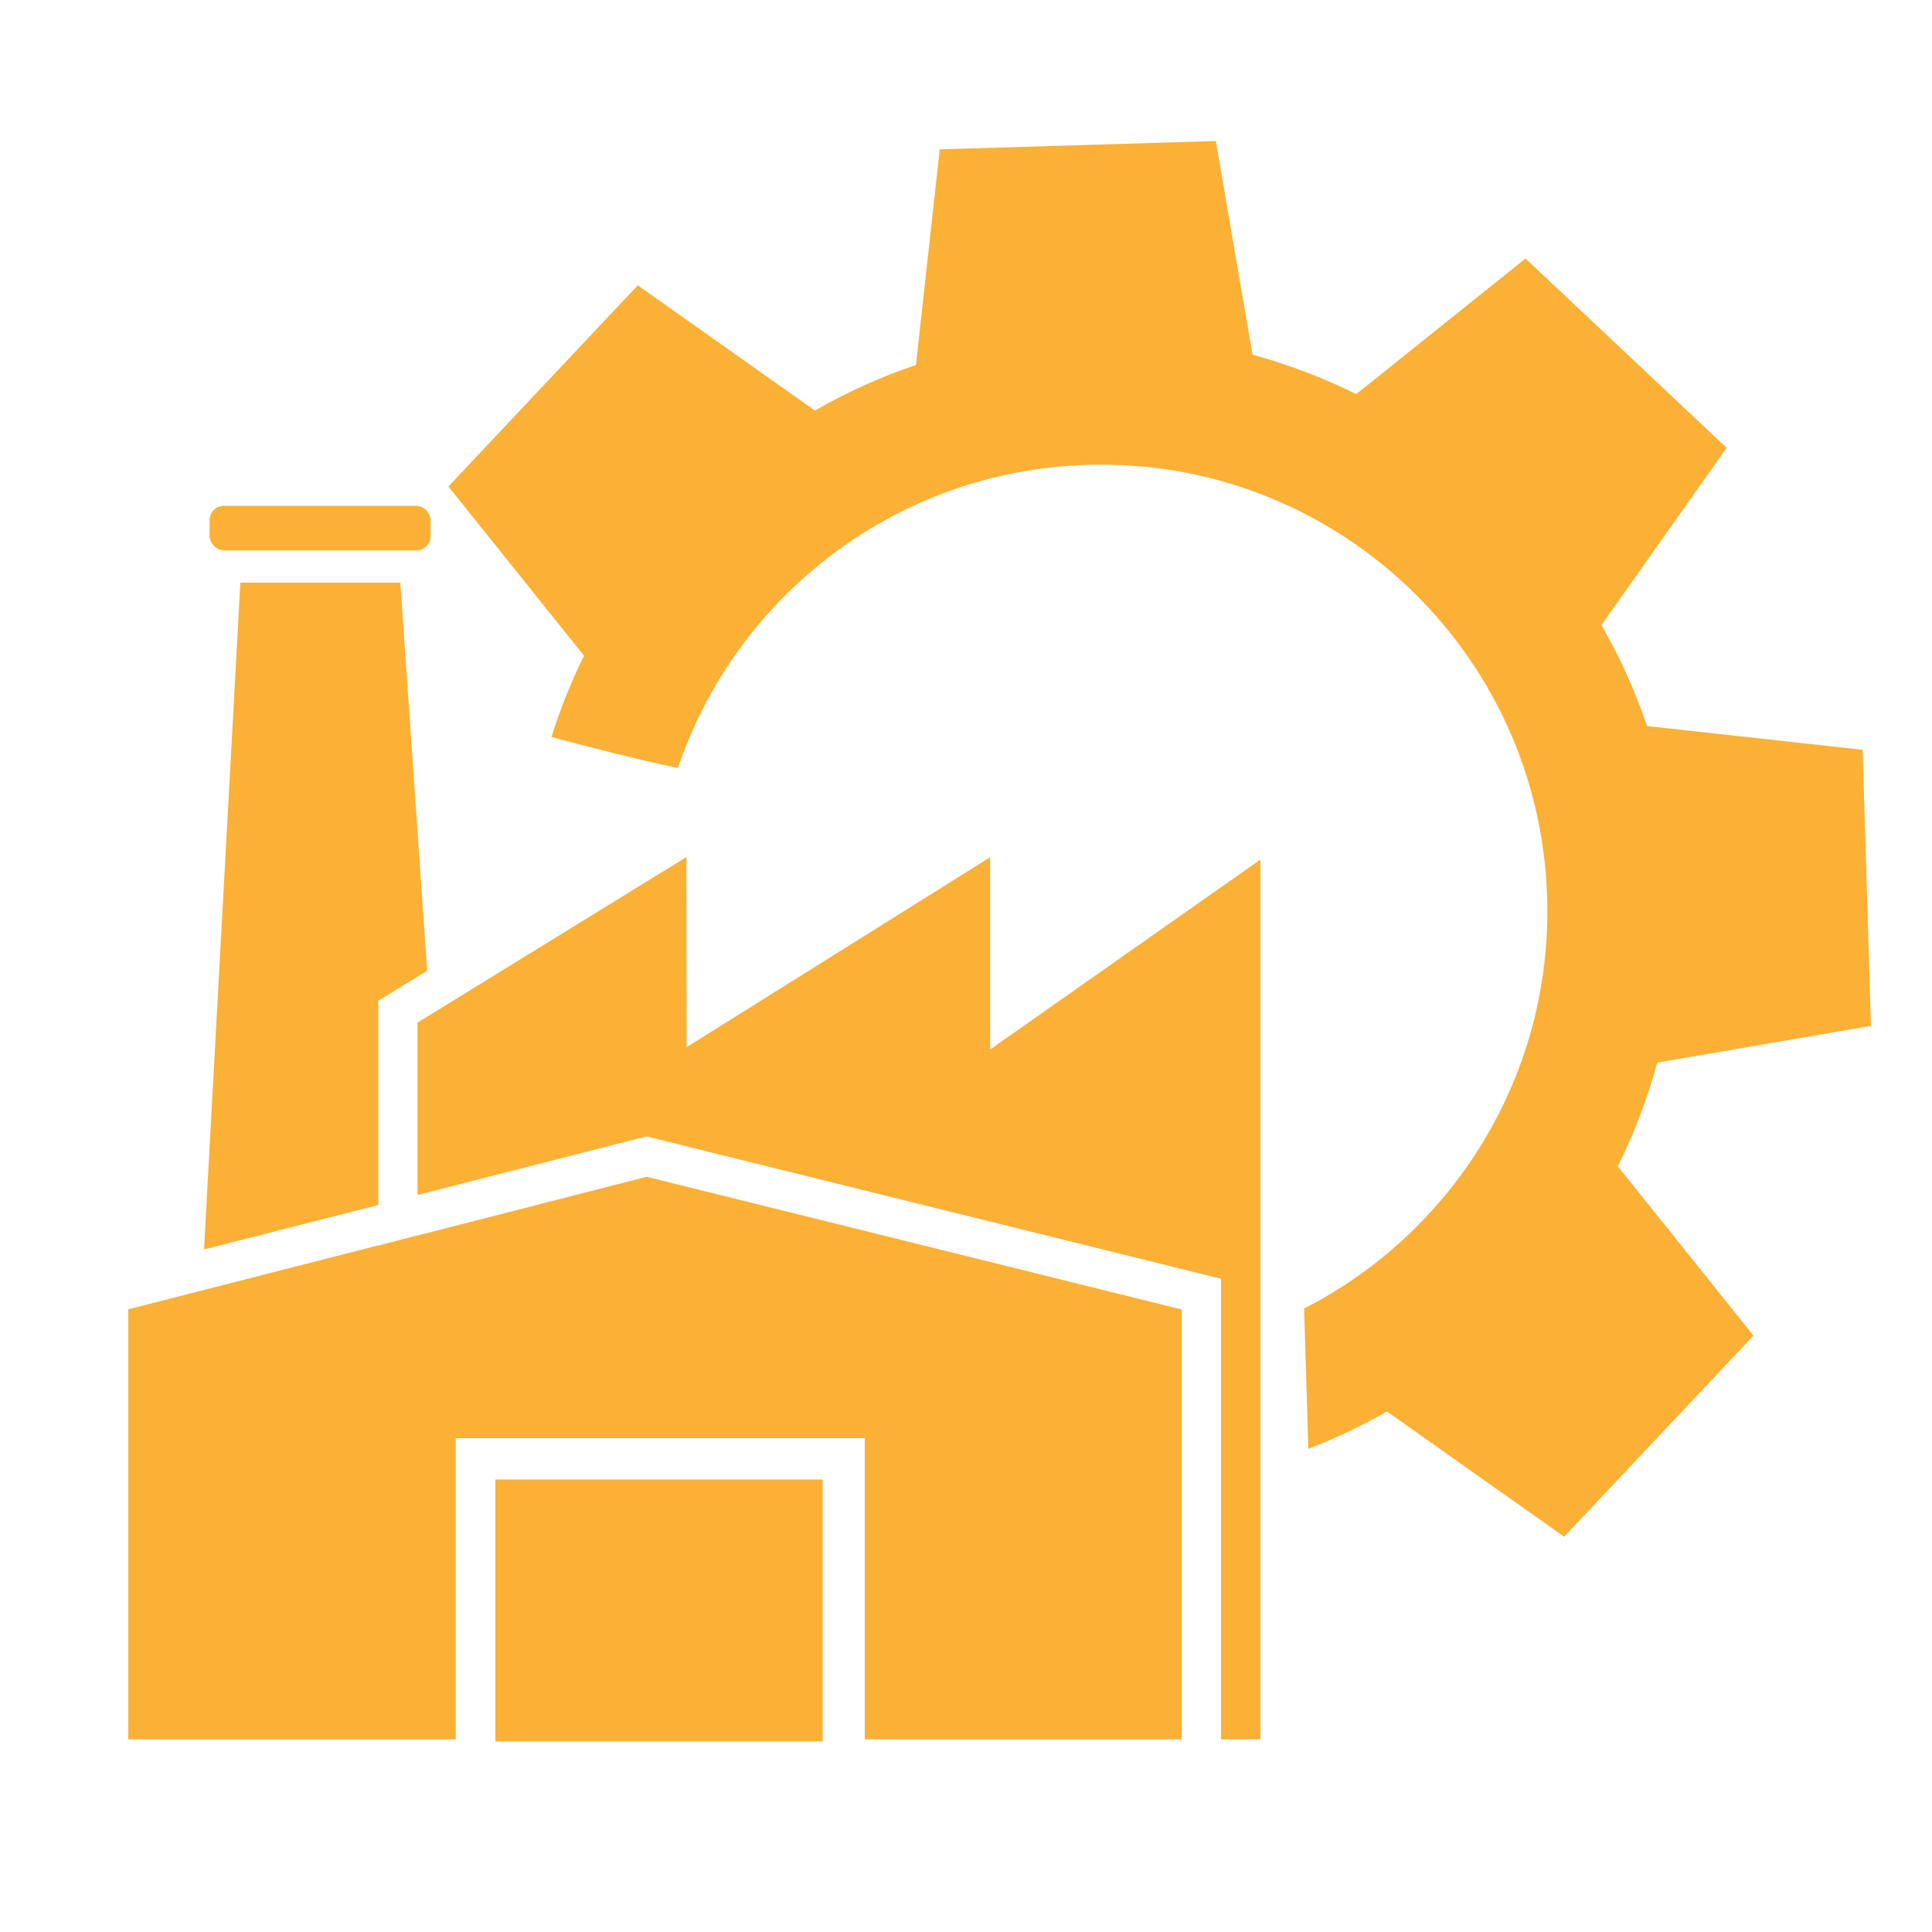 <?xml version="1.0" encoding="UTF-8"?>
<svg xmlns="http://www.w3.org/2000/svg" id="Layer_1" data-name="Layer 1" viewBox="0 0 100 100">
  <defs>
    <style>
      .cls-1 {
        fill: #fbb036;
        stroke-width: 0px;
      }
    </style>
  </defs>
  <path class="cls-1" d="M96.84,53.1l-.43-14.29-11.16-1.23c-.62-1.83-1.41-3.58-2.36-5.23l6.48-9.17-10.41-9.8-8.76,7.02c-1.7-.84-3.5-1.53-5.37-2.04l-1.9-11.06-14.29.43-1.23,11.16c-1.83.62-3.58,1.41-5.23,2.36l-9.17-6.48-9.8,10.41,7.02,8.76c-.67,1.35-1.23,2.76-1.69,4.21,2.25.59,4.38,1.15,6.55,1.6,3-8.88,11.27-15.39,21.2-15.69,12.76-.38,23.41,9.64,23.79,22.4.28,9.22-4.88,17.33-12.58,21.27l.22,7.26c1.41-.54,2.77-1.19,4.07-1.93l9.17,6.48,9.8-10.41-7.02-8.76c.84-1.7,1.53-3.5,2.04-5.37l11.06-1.9Z"></path>
  <path class="cls-1" d="M25.64,90.14h16.94v-13.56h-16.94v13.56Z"></path>
  <g>
    <polygon class="cls-1" points="21.61 63.95 21.61 63.95 21.47 63.98 19.58 64.47 19.58 64.46 16.53 65.24 6.64 67.77 6.64 90.03 23.59 90.03 23.59 74.44 44.76 74.44 44.76 90.03 61.17 90.03 61.17 67.78 33.47 60.91 21.61 63.95"></polygon>
    <polygon class="cls-1" points="19.58 51.8 22.11 50.25 20.72 30.16 12.44 30.16 10.56 64.67 19.58 62.37 19.58 51.8"></polygon>
    <polygon class="cls-1" points="51.25 44.37 35.54 54.2 35.53 44.36 21.61 52.93 21.61 61.85 33.46 58.82 63.2 66.19 63.2 90.03 65.24 90.03 65.24 44.49 51.25 54.32 51.25 44.37"></polygon>
  </g>
  <rect class="cls-1" x="10.85" y="26.18" width="11.44" height="2.31" rx=".74" ry=".74"></rect>
</svg>
